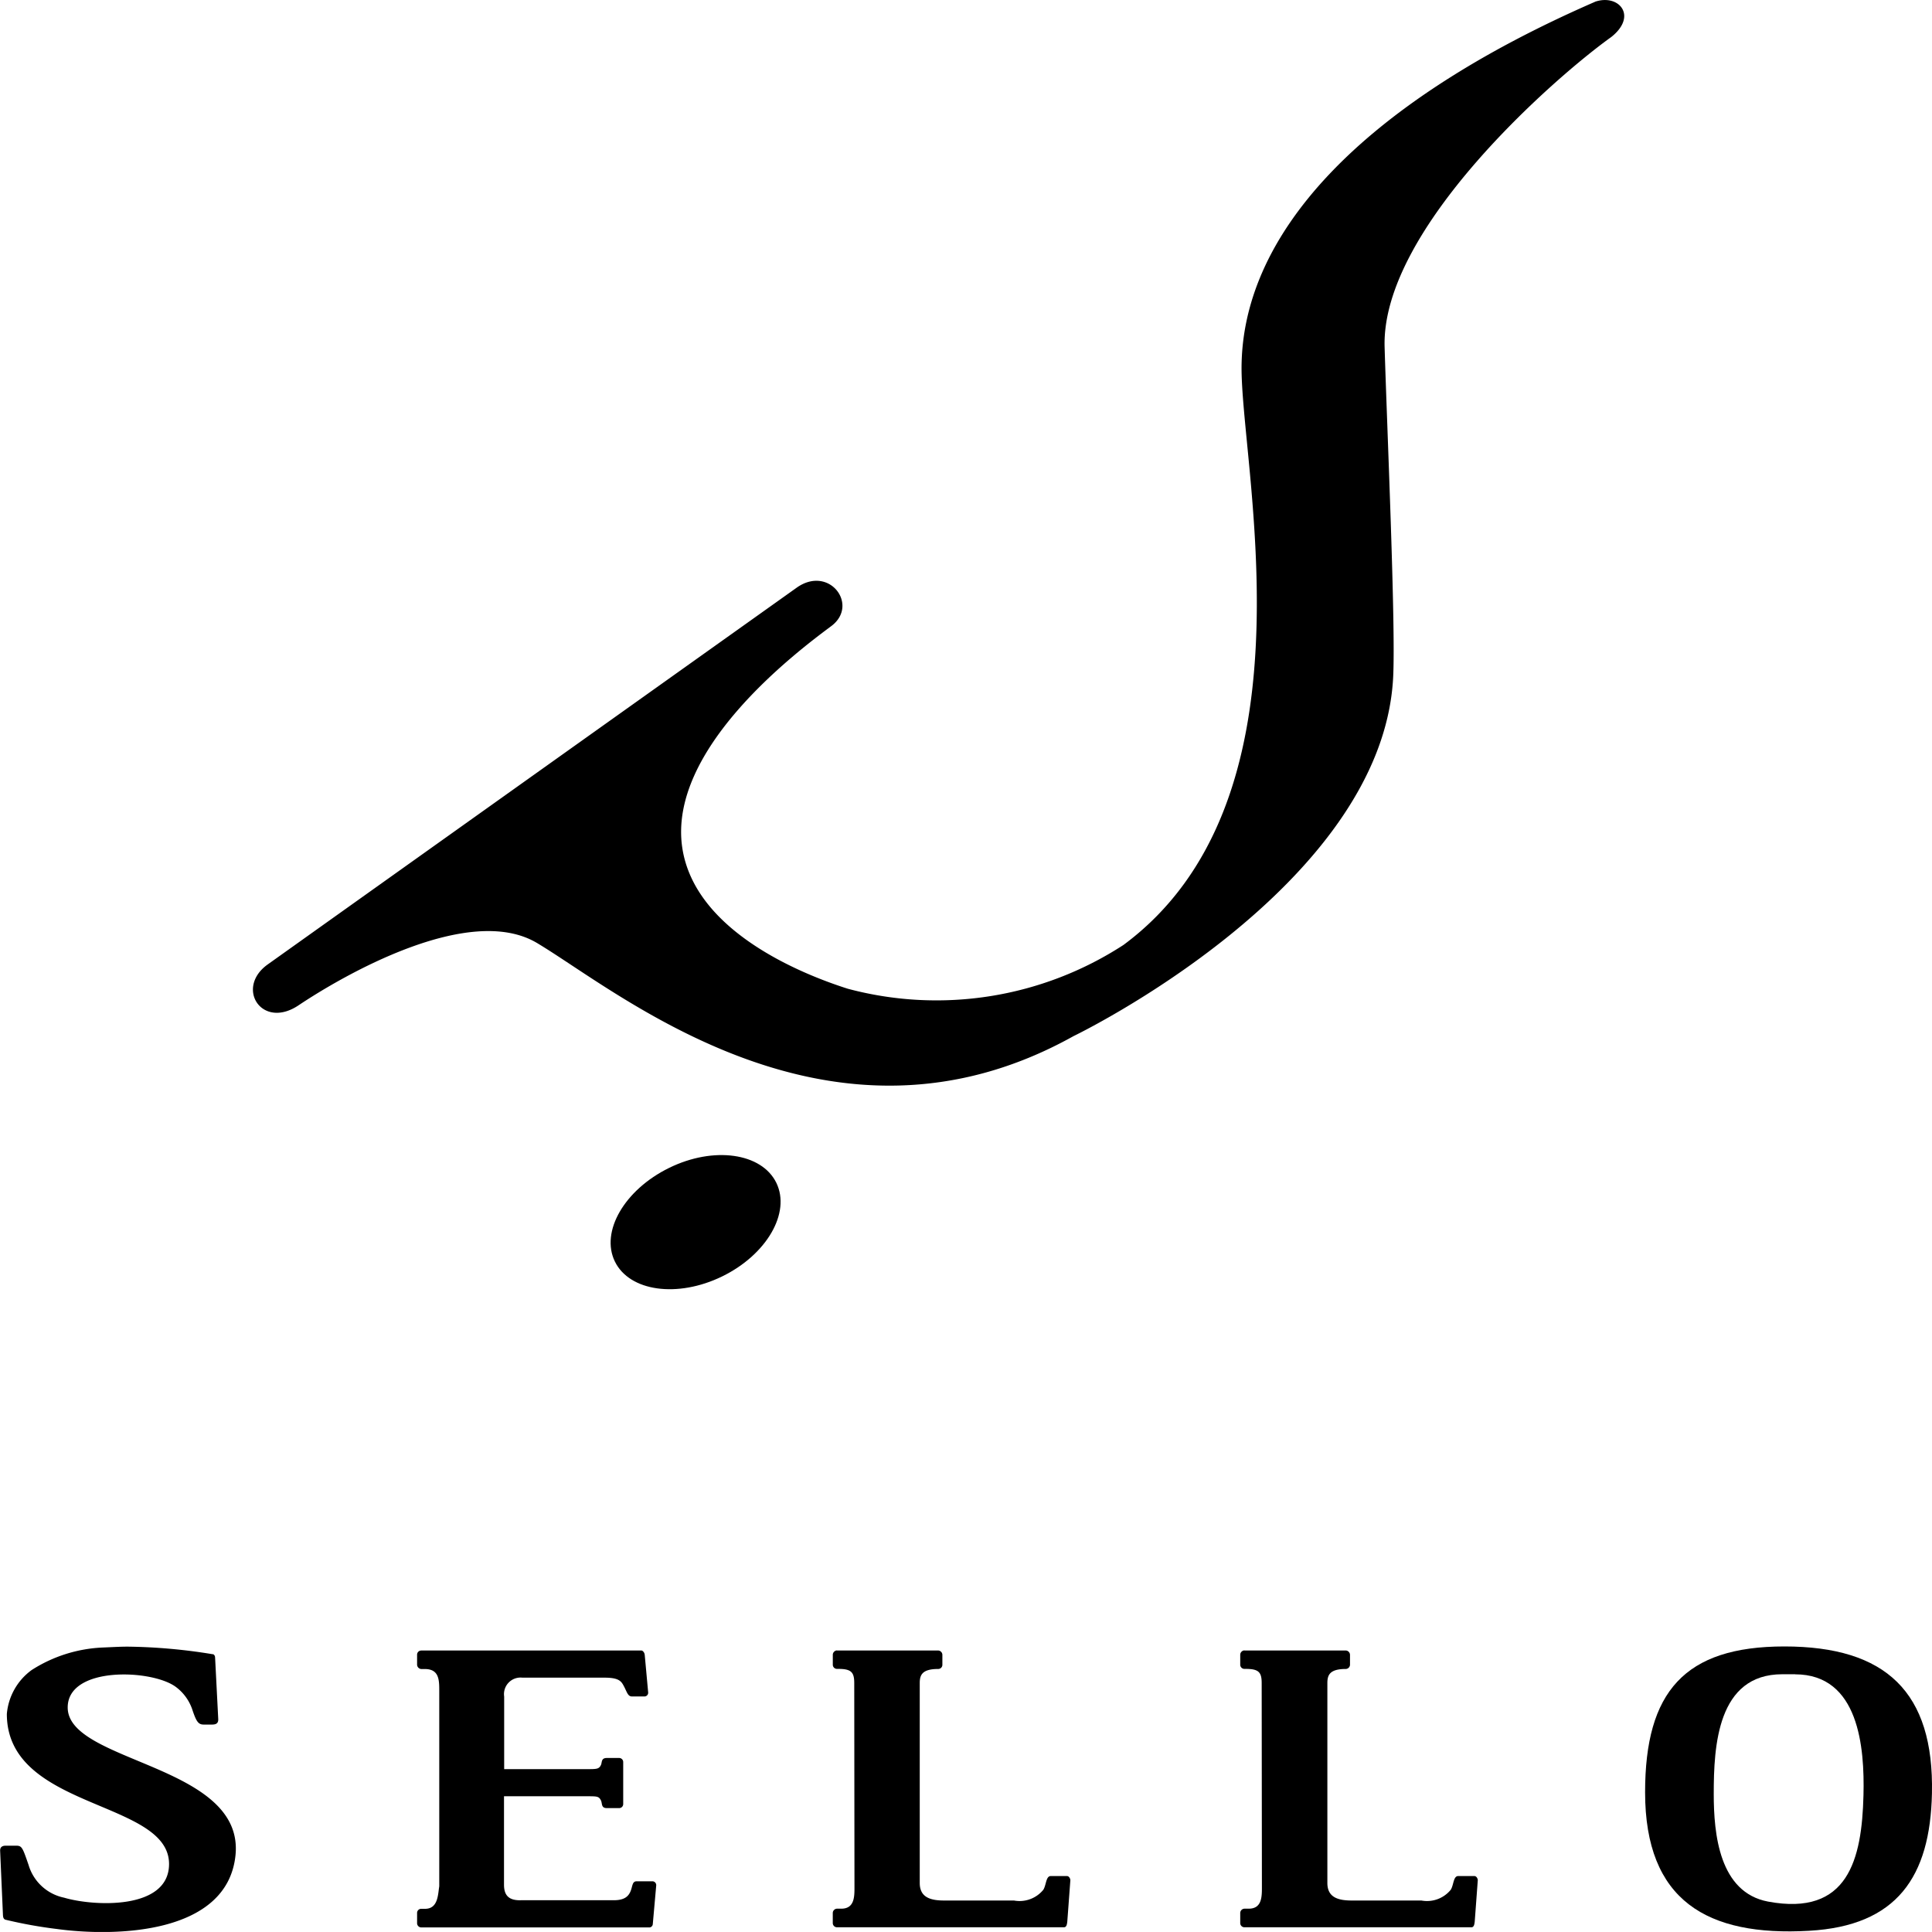 <svg xmlns="http://www.w3.org/2000/svg" width="70" height="69.999" viewBox="0 0 70 69.999">
  <g id="logo" transform="translate(-260 -20)">
    <g id="sello" transform="translate(260 20)">
      <path id="Path_1" data-name="Path 1" d="M440.086,98.371c.863-.3,1.566.511.588,1.28-2.012,1.44-8.335,6.948-8.207,11.233.085,2.876.408,10.1.309,11.972-.4,7.61-11.581,12.991-11.581,12.991-8.794,4.9-16.461-1.6-19.439-3.375-2.473-1.469-7.057,1.2-8.634,2.255-1.337.9-2.31-.631-1.122-1.478,0,0,7.511-5.352,19.145-13.636,1.187-.867,2.3.613,1.273,1.378-1.337.993-5.916,4.475-5.4,8.018.45,3.078,4.446,4.628,6,5.121a12.436,12.436,0,0,0,9.988-1.587c6.951-5.144,4.392-16.654,4.281-20.66-.141-5.081,4.4-9.848,12.8-13.51" transform="translate(-382.3 -98.306)"/>
      <path id="Path_2" data-name="Path 2" d="M406.406,149.917c-.53-1.086.35-2.6,1.965-3.392s3.355-.545,3.885.541-.35,2.605-1.965,3.392-3.355.546-3.885-.541" transform="translate(-384.128 -104.21)"/>
      <path id="Path_3" data-name="Path 3" d="M388.731,166.655c.076.048.068.1.073.175l.111,2.169c.009.155-.069.207-.222.207h-.306c-.2,0-.271-.119-.42-.568a1.7,1.7,0,0,0-.594-.8c-.865-.637-3.912-.757-3.912.749,0,2.018,6.42,2.055,6.079,5.36-.3,2.874-4.377,2.952-6.472,2.666a16.438,16.438,0,0,1-1.869-.338c-.087-.036-.082-.137-.086-.216l-.1-2.276c-.006-.131.069-.188.2-.188h.381c.207,0,.231.064.45.7a1.7,1.7,0,0,0,1.289,1.184c1.057.314,3.8.459,3.8-1.221,0-2.329-5.877-1.956-5.877-5.437a2.2,2.2,0,0,1,.9-1.591,5.174,5.174,0,0,1,2.593-.816c.293-.011.592-.031.886-.031a20.275,20.275,0,0,1,3.088.276" transform="translate(-381.008 -106.722)"/>
      <path id="Path_4" data-name="Path 4" d="M398.4,166.542h7.975c.048,0,.11.064.123.152l.125,1.365a.135.135,0,0,1-.125.149h-.462c-.153,0-.181-.165-.294-.375-.086-.16-.159-.305-.685-.306h-2.988a.6.6,0,0,0-.663.685v2.629h2.991c.363,0,.445,0,.517-.154.042-.091,0-.25.211-.25h.445a.147.147,0,0,1,.149.15v1.517a.146.146,0,0,1-.148.149h-.446c-.211,0-.16-.167-.211-.274-.075-.155-.14-.155-.5-.155H401.4l0,3.2c0,.348.132.585.622.567l3.358,0c.406,0,.528-.161.594-.3.088-.188.06-.386.23-.386h.589a.141.141,0,0,1,.122.149l-.124,1.4a.13.13,0,0,1-.109.122H398.4a.153.153,0,0,1-.149-.15v-.374a.148.148,0,0,1,.149-.15h.139c.475,0,.466-.517.515-.816v-7.072c0-.4,0-.8-.526-.8H398.4a.163.163,0,0,1-.149-.15v-.368a.149.149,0,0,1,.149-.152" transform="translate(-383.139 -106.742)"/>
      <path id="Path_5" data-name="Path 5" d="M432.436,166.542h3.671a.161.161,0,0,1,.153.152v.369a.158.158,0,0,1-.153.149c-.588,0-.667.225-.667.512l0,7.241c0,.5.351.636.876.636h2.53a1.111,1.111,0,0,0,1.062-.386c.11-.166.093-.5.271-.5h.588c.079,0,.123.1.123.15l-.111,1.5c-.013.108-.029.206-.122.206h-8.225a.152.152,0,0,1-.149-.15v-.375a.159.159,0,0,1,.149-.149h.159c.5,0,.477-.474.477-.836l-.008-7.34c0-.4-.116-.512-.585-.512h-.043a.151.151,0,0,1-.149-.149v-.369a.161.161,0,0,1,.149-.152" transform="translate(-387.347 -106.742)"/>
      <path id="Path_6" data-name="Path 6" d="M415.583,166.542h3.671a.161.161,0,0,1,.153.152v.369a.15.15,0,0,1-.153.149c-.588,0-.667.225-.667.512l0,7.241c0,.5.351.636.876.636H422a1.111,1.111,0,0,0,1.062-.386c.11-.166.093-.5.271-.5h.588c.079,0,.123.1.123.15l-.111,1.5c-.013.108-.029.206-.122.206h-8.225a.153.153,0,0,1-.15-.15v-.375a.16.16,0,0,1,.15-.149h.159c.5,0,.477-.474.477-.836l-.008-7.34c0-.4-.116-.512-.585-.512h-.043a.151.151,0,0,1-.149-.149v-.369a.162.162,0,0,1,.149-.152" transform="translate(-385.263 -106.742)"/>
      <path id="Path_7" data-name="Path 7" d="M454.067,166.375c3.685,0,5.424,1.659,5.346,5.325-.064,3.021-1.266,4.8-4.456,4.977-3.676.21-5.937-1.081-5.937-5.019,0-3.636,1.425-5.283,5.047-5.283m.389,1.007h-.465c-2.354,0-2.484,2.6-2.484,4.337,0,1.456.2,3.567,1.968,3.9,2.9.541,3.4-1.524,3.457-3.854.044-1.723-.16-4.38-2.477-4.38" transform="translate(-389.415 -106.721)"/>
    </g>
  </g>
</svg>
